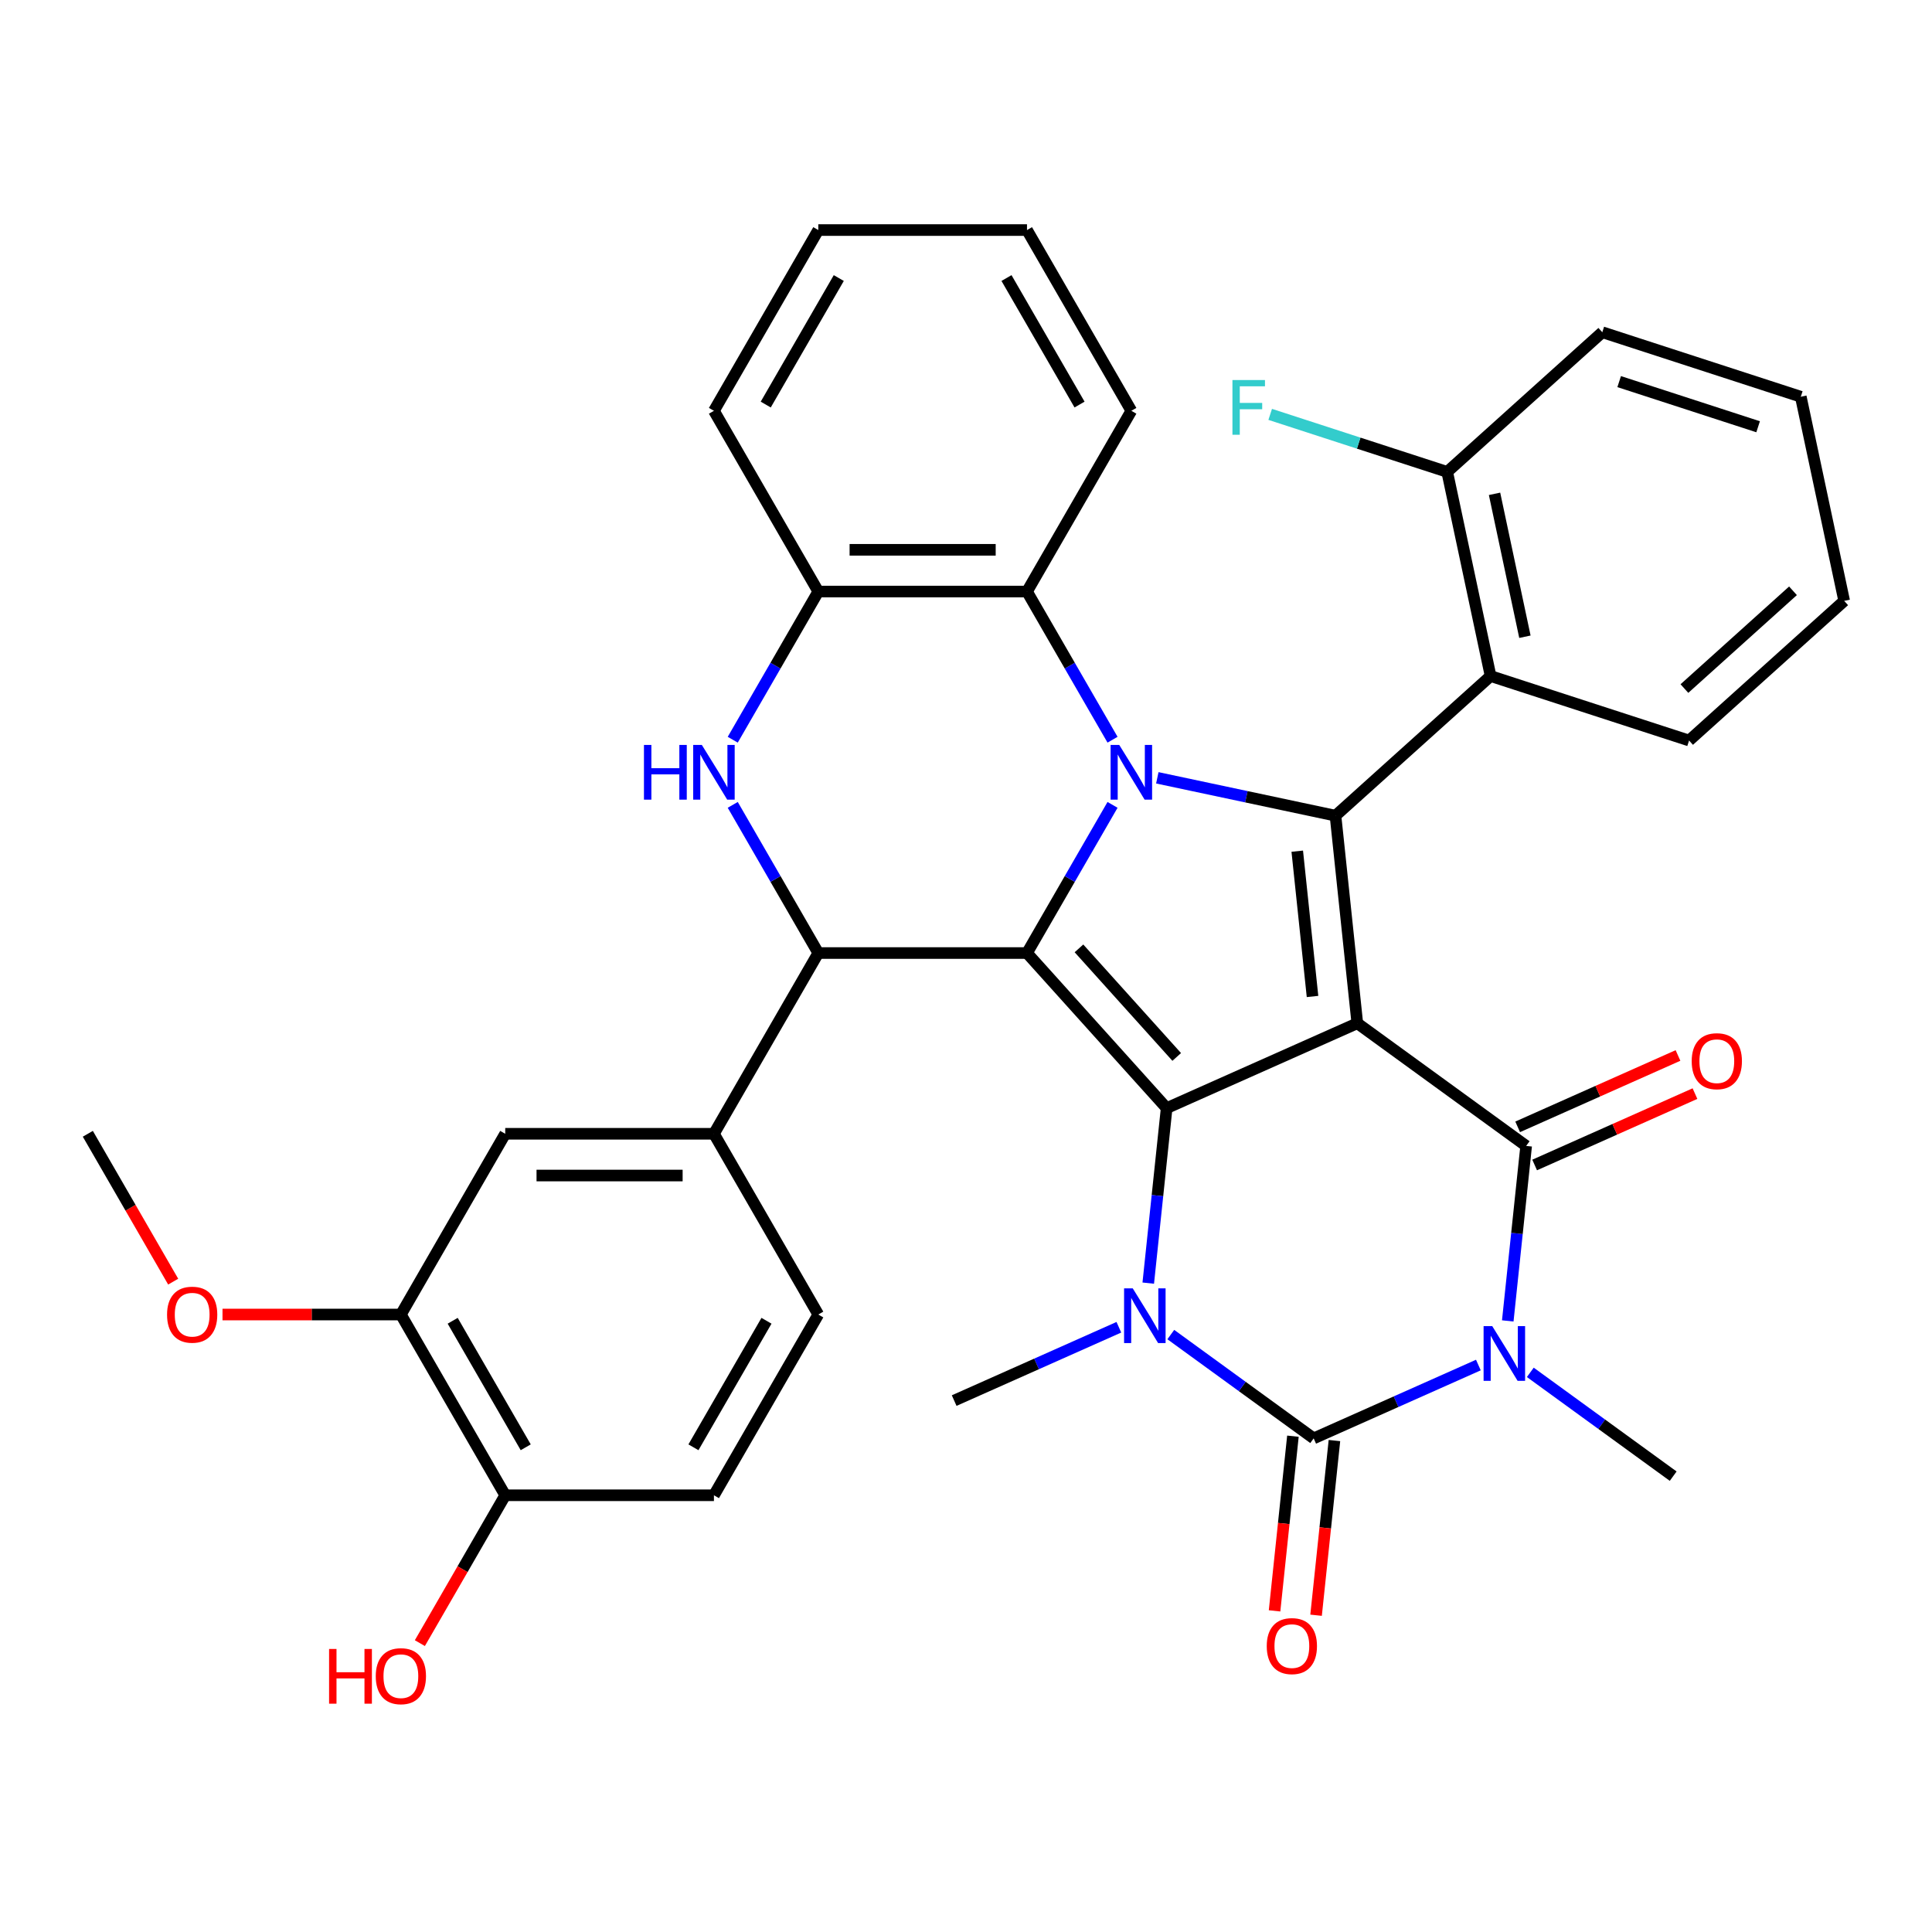 <?xml version='1.0' encoding='iso-8859-1'?>
<svg version='1.1' baseProfile='full'
              xmlns='http://www.w3.org/2000/svg'
                      xmlns:rdkit='http://www.rdkit.org/xml'
                      xmlns:xlink='http://www.w3.org/1999/xlink'
                  xml:space='preserve'
width='1000px' height='1000px' viewBox='0 0 1000 1000'>
<!-- END OF HEADER -->
<rect style='opacity:1.0;fill:#FFFFFF;stroke:none' width='1000' height='1000' x='0' y='0'> </rect>
<path class='bond-0' d='M 702.541,529.632 L 603.854,573.57' style='fill:none;fill-rule:evenodd;stroke:#000000;stroke-width:6px;stroke-linecap:butt;stroke-linejoin:miter;stroke-opacity:1' />
<path class='bond-4' d='M 702.541,529.632 L 691.249,422.198' style='fill:none;fill-rule:evenodd;stroke:#000000;stroke-width:6px;stroke-linecap:butt;stroke-linejoin:miter;stroke-opacity:1' />
<path class='bond-4' d='M 679.36,515.775 L 671.456,440.571' style='fill:none;fill-rule:evenodd;stroke:#000000;stroke-width:6px;stroke-linecap:butt;stroke-linejoin:miter;stroke-opacity:1' />
<path class='bond-5' d='M 702.541,529.632 L 789.936,593.128' style='fill:none;fill-rule:evenodd;stroke:#000000;stroke-width:6px;stroke-linecap:butt;stroke-linejoin:miter;stroke-opacity:1' />
<path class='bond-1' d='M 603.854,573.57 L 531.571,493.291' style='fill:none;fill-rule:evenodd;stroke:#000000;stroke-width:6px;stroke-linecap:butt;stroke-linejoin:miter;stroke-opacity:1' />
<path class='bond-1' d='M 609.068,547.071 L 558.469,490.876' style='fill:none;fill-rule:evenodd;stroke:#000000;stroke-width:6px;stroke-linecap:butt;stroke-linejoin:miter;stroke-opacity:1' />
<path class='bond-7' d='M 603.854,573.57 L 599.094,618.856' style='fill:none;fill-rule:evenodd;stroke:#000000;stroke-width:6px;stroke-linecap:butt;stroke-linejoin:miter;stroke-opacity:1' />
<path class='bond-7' d='M 599.094,618.856 L 594.335,664.143' style='fill:none;fill-rule:evenodd;stroke:#0000FF;stroke-width:6px;stroke-linecap:butt;stroke-linejoin:miter;stroke-opacity:1' />
<path class='bond-8' d='M 531.571,493.291 L 423.545,493.291' style='fill:none;fill-rule:evenodd;stroke:#000000;stroke-width:6px;stroke-linecap:butt;stroke-linejoin:miter;stroke-opacity:1' />
<path class='bond-36' d='M 531.571,493.291 L 553.71,454.945' style='fill:none;fill-rule:evenodd;stroke:#000000;stroke-width:6px;stroke-linecap:butt;stroke-linejoin:miter;stroke-opacity:1' />
<path class='bond-36' d='M 553.71,454.945 L 575.849,416.598' style='fill:none;fill-rule:evenodd;stroke:#0000FF;stroke-width:6px;stroke-linecap:butt;stroke-linejoin:miter;stroke-opacity:1' />
<path class='bond-2' d='M 599.024,402.595 L 645.137,412.396' style='fill:none;fill-rule:evenodd;stroke:#0000FF;stroke-width:6px;stroke-linecap:butt;stroke-linejoin:miter;stroke-opacity:1' />
<path class='bond-2' d='M 645.137,412.396 L 691.249,422.198' style='fill:none;fill-rule:evenodd;stroke:#000000;stroke-width:6px;stroke-linecap:butt;stroke-linejoin:miter;stroke-opacity:1' />
<path class='bond-11' d='M 575.849,382.877 L 553.71,344.531' style='fill:none;fill-rule:evenodd;stroke:#0000FF;stroke-width:6px;stroke-linecap:butt;stroke-linejoin:miter;stroke-opacity:1' />
<path class='bond-11' d='M 553.71,344.531 L 531.571,306.185' style='fill:none;fill-rule:evenodd;stroke:#000000;stroke-width:6px;stroke-linecap:butt;stroke-linejoin:miter;stroke-opacity:1' />
<path class='bond-3' d='M 780.416,683.701 L 785.176,638.414' style='fill:none;fill-rule:evenodd;stroke:#0000FF;stroke-width:6px;stroke-linecap:butt;stroke-linejoin:miter;stroke-opacity:1' />
<path class='bond-3' d='M 785.176,638.414 L 789.936,593.128' style='fill:none;fill-rule:evenodd;stroke:#000000;stroke-width:6px;stroke-linecap:butt;stroke-linejoin:miter;stroke-opacity:1' />
<path class='bond-6' d='M 765.203,706.546 L 722.58,725.523' style='fill:none;fill-rule:evenodd;stroke:#0000FF;stroke-width:6px;stroke-linecap:butt;stroke-linejoin:miter;stroke-opacity:1' />
<path class='bond-6' d='M 722.58,725.523 L 679.957,744.5' style='fill:none;fill-rule:evenodd;stroke:#000000;stroke-width:6px;stroke-linecap:butt;stroke-linejoin:miter;stroke-opacity:1' />
<path class='bond-21' d='M 792.084,710.327 L 829.062,737.192' style='fill:none;fill-rule:evenodd;stroke:#0000FF;stroke-width:6px;stroke-linecap:butt;stroke-linejoin:miter;stroke-opacity:1' />
<path class='bond-21' d='M 829.062,737.192 L 866.039,764.058' style='fill:none;fill-rule:evenodd;stroke:#000000;stroke-width:6px;stroke-linecap:butt;stroke-linejoin:miter;stroke-opacity:1' />
<path class='bond-10' d='M 691.249,422.198 L 771.528,349.914' style='fill:none;fill-rule:evenodd;stroke:#000000;stroke-width:6px;stroke-linecap:butt;stroke-linejoin:miter;stroke-opacity:1' />
<path class='bond-16' d='M 794.329,602.996 L 835.822,584.523' style='fill:none;fill-rule:evenodd;stroke:#000000;stroke-width:6px;stroke-linecap:butt;stroke-linejoin:miter;stroke-opacity:1' />
<path class='bond-16' d='M 835.822,584.523 L 877.315,566.049' style='fill:none;fill-rule:evenodd;stroke:#FF0000;stroke-width:6px;stroke-linecap:butt;stroke-linejoin:miter;stroke-opacity:1' />
<path class='bond-16' d='M 785.542,583.259 L 827.035,564.785' style='fill:none;fill-rule:evenodd;stroke:#000000;stroke-width:6px;stroke-linecap:butt;stroke-linejoin:miter;stroke-opacity:1' />
<path class='bond-16' d='M 827.035,564.785 L 868.528,546.311' style='fill:none;fill-rule:evenodd;stroke:#FF0000;stroke-width:6px;stroke-linecap:butt;stroke-linejoin:miter;stroke-opacity:1' />
<path class='bond-15' d='M 669.214,743.371 L 664.462,788.577' style='fill:none;fill-rule:evenodd;stroke:#000000;stroke-width:6px;stroke-linecap:butt;stroke-linejoin:miter;stroke-opacity:1' />
<path class='bond-15' d='M 664.462,788.577 L 659.711,833.784' style='fill:none;fill-rule:evenodd;stroke:#FF0000;stroke-width:6px;stroke-linecap:butt;stroke-linejoin:miter;stroke-opacity:1' />
<path class='bond-15' d='M 690.701,745.629 L 685.949,790.836' style='fill:none;fill-rule:evenodd;stroke:#000000;stroke-width:6px;stroke-linecap:butt;stroke-linejoin:miter;stroke-opacity:1' />
<path class='bond-15' d='M 685.949,790.836 L 681.198,836.042' style='fill:none;fill-rule:evenodd;stroke:#FF0000;stroke-width:6px;stroke-linecap:butt;stroke-linejoin:miter;stroke-opacity:1' />
<path class='bond-37' d='M 679.957,744.5 L 642.98,717.634' style='fill:none;fill-rule:evenodd;stroke:#000000;stroke-width:6px;stroke-linecap:butt;stroke-linejoin:miter;stroke-opacity:1' />
<path class='bond-37' d='M 642.98,717.634 L 606.003,690.769' style='fill:none;fill-rule:evenodd;stroke:#0000FF;stroke-width:6px;stroke-linecap:butt;stroke-linejoin:miter;stroke-opacity:1' />
<path class='bond-23' d='M 579.122,686.988 L 536.499,705.965' style='fill:none;fill-rule:evenodd;stroke:#0000FF;stroke-width:6px;stroke-linecap:butt;stroke-linejoin:miter;stroke-opacity:1' />
<path class='bond-23' d='M 536.499,705.965 L 493.876,724.942' style='fill:none;fill-rule:evenodd;stroke:#000000;stroke-width:6px;stroke-linecap:butt;stroke-linejoin:miter;stroke-opacity:1' />
<path class='bond-9' d='M 423.545,493.291 L 401.406,454.945' style='fill:none;fill-rule:evenodd;stroke:#000000;stroke-width:6px;stroke-linecap:butt;stroke-linejoin:miter;stroke-opacity:1' />
<path class='bond-9' d='M 401.406,454.945 L 379.267,416.598' style='fill:none;fill-rule:evenodd;stroke:#0000FF;stroke-width:6px;stroke-linecap:butt;stroke-linejoin:miter;stroke-opacity:1' />
<path class='bond-13' d='M 423.545,493.291 L 369.532,586.844' style='fill:none;fill-rule:evenodd;stroke:#000000;stroke-width:6px;stroke-linecap:butt;stroke-linejoin:miter;stroke-opacity:1' />
<path class='bond-38' d='M 379.267,382.877 L 401.406,344.531' style='fill:none;fill-rule:evenodd;stroke:#0000FF;stroke-width:6px;stroke-linecap:butt;stroke-linejoin:miter;stroke-opacity:1' />
<path class='bond-38' d='M 401.406,344.531 L 423.545,306.185' style='fill:none;fill-rule:evenodd;stroke:#000000;stroke-width:6px;stroke-linecap:butt;stroke-linejoin:miter;stroke-opacity:1' />
<path class='bond-18' d='M 771.528,349.914 L 749.068,244.249' style='fill:none;fill-rule:evenodd;stroke:#000000;stroke-width:6px;stroke-linecap:butt;stroke-linejoin:miter;stroke-opacity:1' />
<path class='bond-18' d='M 789.292,329.572 L 773.57,255.607' style='fill:none;fill-rule:evenodd;stroke:#000000;stroke-width:6px;stroke-linecap:butt;stroke-linejoin:miter;stroke-opacity:1' />
<path class='bond-27' d='M 771.528,349.914 L 874.267,383.296' style='fill:none;fill-rule:evenodd;stroke:#000000;stroke-width:6px;stroke-linecap:butt;stroke-linejoin:miter;stroke-opacity:1' />
<path class='bond-12' d='M 531.571,306.185 L 423.545,306.185' style='fill:none;fill-rule:evenodd;stroke:#000000;stroke-width:6px;stroke-linecap:butt;stroke-linejoin:miter;stroke-opacity:1' />
<path class='bond-12' d='M 515.367,284.579 L 439.749,284.579' style='fill:none;fill-rule:evenodd;stroke:#000000;stroke-width:6px;stroke-linecap:butt;stroke-linejoin:miter;stroke-opacity:1' />
<path class='bond-28' d='M 531.571,306.185 L 585.584,212.632' style='fill:none;fill-rule:evenodd;stroke:#000000;stroke-width:6px;stroke-linecap:butt;stroke-linejoin:miter;stroke-opacity:1' />
<path class='bond-29' d='M 423.545,306.185 L 369.532,212.632' style='fill:none;fill-rule:evenodd;stroke:#000000;stroke-width:6px;stroke-linecap:butt;stroke-linejoin:miter;stroke-opacity:1' />
<path class='bond-14' d='M 369.532,586.844 L 261.506,586.844' style='fill:none;fill-rule:evenodd;stroke:#000000;stroke-width:6px;stroke-linecap:butt;stroke-linejoin:miter;stroke-opacity:1' />
<path class='bond-14' d='M 353.328,608.449 L 277.71,608.449' style='fill:none;fill-rule:evenodd;stroke:#000000;stroke-width:6px;stroke-linecap:butt;stroke-linejoin:miter;stroke-opacity:1' />
<path class='bond-20' d='M 369.532,586.844 L 423.545,680.397' style='fill:none;fill-rule:evenodd;stroke:#000000;stroke-width:6px;stroke-linecap:butt;stroke-linejoin:miter;stroke-opacity:1' />
<path class='bond-17' d='M 261.506,586.844 L 207.493,680.397' style='fill:none;fill-rule:evenodd;stroke:#000000;stroke-width:6px;stroke-linecap:butt;stroke-linejoin:miter;stroke-opacity:1' />
<path class='bond-25' d='M 207.493,680.397 L 161.331,680.397' style='fill:none;fill-rule:evenodd;stroke:#000000;stroke-width:6px;stroke-linecap:butt;stroke-linejoin:miter;stroke-opacity:1' />
<path class='bond-25' d='M 161.331,680.397 L 115.168,680.397' style='fill:none;fill-rule:evenodd;stroke:#FF0000;stroke-width:6px;stroke-linecap:butt;stroke-linejoin:miter;stroke-opacity:1' />
<path class='bond-41' d='M 207.493,680.397 L 261.506,773.95' style='fill:none;fill-rule:evenodd;stroke:#000000;stroke-width:6px;stroke-linecap:butt;stroke-linejoin:miter;stroke-opacity:1' />
<path class='bond-41' d='M 234.306,683.628 L 272.115,749.115' style='fill:none;fill-rule:evenodd;stroke:#000000;stroke-width:6px;stroke-linecap:butt;stroke-linejoin:miter;stroke-opacity:1' />
<path class='bond-24' d='M 749.068,244.249 L 703.259,229.365' style='fill:none;fill-rule:evenodd;stroke:#000000;stroke-width:6px;stroke-linecap:butt;stroke-linejoin:miter;stroke-opacity:1' />
<path class='bond-24' d='M 703.259,229.365 L 657.45,214.48' style='fill:none;fill-rule:evenodd;stroke:#33CCCC;stroke-width:6px;stroke-linecap:butt;stroke-linejoin:miter;stroke-opacity:1' />
<path class='bond-30' d='M 749.068,244.249 L 829.347,171.966' style='fill:none;fill-rule:evenodd;stroke:#000000;stroke-width:6px;stroke-linecap:butt;stroke-linejoin:miter;stroke-opacity:1' />
<path class='bond-19' d='M 261.506,773.95 L 369.532,773.95' style='fill:none;fill-rule:evenodd;stroke:#000000;stroke-width:6px;stroke-linecap:butt;stroke-linejoin:miter;stroke-opacity:1' />
<path class='bond-26' d='M 261.506,773.95 L 239.413,812.217' style='fill:none;fill-rule:evenodd;stroke:#000000;stroke-width:6px;stroke-linecap:butt;stroke-linejoin:miter;stroke-opacity:1' />
<path class='bond-26' d='M 239.413,812.217 L 217.32,850.483' style='fill:none;fill-rule:evenodd;stroke:#FF0000;stroke-width:6px;stroke-linecap:butt;stroke-linejoin:miter;stroke-opacity:1' />
<path class='bond-22' d='M 423.545,680.397 L 369.532,773.95' style='fill:none;fill-rule:evenodd;stroke:#000000;stroke-width:6px;stroke-linecap:butt;stroke-linejoin:miter;stroke-opacity:1' />
<path class='bond-22' d='M 396.732,683.628 L 358.923,749.115' style='fill:none;fill-rule:evenodd;stroke:#000000;stroke-width:6px;stroke-linecap:butt;stroke-linejoin:miter;stroke-opacity:1' />
<path class='bond-31' d='M 89.641,663.377 L 67.548,625.11' style='fill:none;fill-rule:evenodd;stroke:#FF0000;stroke-width:6px;stroke-linecap:butt;stroke-linejoin:miter;stroke-opacity:1' />
<path class='bond-31' d='M 67.548,625.11 L 45.455,586.844' style='fill:none;fill-rule:evenodd;stroke:#000000;stroke-width:6px;stroke-linecap:butt;stroke-linejoin:miter;stroke-opacity:1' />
<path class='bond-32' d='M 874.267,383.296 L 954.545,311.013' style='fill:none;fill-rule:evenodd;stroke:#000000;stroke-width:6px;stroke-linecap:butt;stroke-linejoin:miter;stroke-opacity:1' />
<path class='bond-32' d='M 871.852,356.398 L 928.047,305.799' style='fill:none;fill-rule:evenodd;stroke:#000000;stroke-width:6px;stroke-linecap:butt;stroke-linejoin:miter;stroke-opacity:1' />
<path class='bond-33' d='M 585.584,212.632 L 531.571,119.078' style='fill:none;fill-rule:evenodd;stroke:#000000;stroke-width:6px;stroke-linecap:butt;stroke-linejoin:miter;stroke-opacity:1' />
<path class='bond-33' d='M 558.771,209.401 L 520.962,143.914' style='fill:none;fill-rule:evenodd;stroke:#000000;stroke-width:6px;stroke-linecap:butt;stroke-linejoin:miter;stroke-opacity:1' />
<path class='bond-40' d='M 369.532,212.632 L 423.545,119.078' style='fill:none;fill-rule:evenodd;stroke:#000000;stroke-width:6px;stroke-linecap:butt;stroke-linejoin:miter;stroke-opacity:1' />
<path class='bond-40' d='M 396.345,209.401 L 434.154,143.914' style='fill:none;fill-rule:evenodd;stroke:#000000;stroke-width:6px;stroke-linecap:butt;stroke-linejoin:miter;stroke-opacity:1' />
<path class='bond-39' d='M 829.347,171.966 L 932.086,205.347' style='fill:none;fill-rule:evenodd;stroke:#000000;stroke-width:6px;stroke-linecap:butt;stroke-linejoin:miter;stroke-opacity:1' />
<path class='bond-39' d='M 838.081,197.521 L 909.998,220.888' style='fill:none;fill-rule:evenodd;stroke:#000000;stroke-width:6px;stroke-linecap:butt;stroke-linejoin:miter;stroke-opacity:1' />
<path class='bond-35' d='M 954.545,311.013 L 932.086,205.347' style='fill:none;fill-rule:evenodd;stroke:#000000;stroke-width:6px;stroke-linecap:butt;stroke-linejoin:miter;stroke-opacity:1' />
<path class='bond-34' d='M 531.571,119.078 L 423.545,119.078' style='fill:none;fill-rule:evenodd;stroke:#000000;stroke-width:6px;stroke-linecap:butt;stroke-linejoin:miter;stroke-opacity:1' />
<path  class='atom-3' d='M 579.324 385.578
L 588.604 400.578
Q 589.524 402.058, 591.004 404.738
Q 592.484 407.418, 592.564 407.578
L 592.564 385.578
L 596.324 385.578
L 596.324 413.898
L 592.444 413.898
L 582.484 397.498
Q 581.324 395.578, 580.084 393.378
Q 578.884 391.178, 578.524 390.498
L 578.524 413.898
L 574.844 413.898
L 574.844 385.578
L 579.324 385.578
' fill='#0000FF'/>
<path  class='atom-4' d='M 772.384 686.402
L 781.664 701.402
Q 782.584 702.882, 784.064 705.562
Q 785.544 708.242, 785.624 708.402
L 785.624 686.402
L 789.384 686.402
L 789.384 714.722
L 785.504 714.722
L 775.544 698.322
Q 774.384 696.402, 773.144 694.202
Q 771.944 692.002, 771.584 691.322
L 771.584 714.722
L 767.904 714.722
L 767.904 686.402
L 772.384 686.402
' fill='#0000FF'/>
<path  class='atom-8' d='M 586.303 666.844
L 595.583 681.844
Q 596.503 683.324, 597.983 686.004
Q 599.463 688.684, 599.543 688.844
L 599.543 666.844
L 603.303 666.844
L 603.303 695.164
L 599.423 695.164
L 589.463 678.764
Q 588.303 676.844, 587.063 674.644
Q 585.863 672.444, 585.503 671.764
L 585.503 695.164
L 581.823 695.164
L 581.823 666.844
L 586.303 666.844
' fill='#0000FF'/>
<path  class='atom-10' d='M 333.312 385.578
L 337.152 385.578
L 337.152 397.618
L 351.632 397.618
L 351.632 385.578
L 355.472 385.578
L 355.472 413.898
L 351.632 413.898
L 351.632 400.818
L 337.152 400.818
L 337.152 413.898
L 333.312 413.898
L 333.312 385.578
' fill='#0000FF'/>
<path  class='atom-10' d='M 363.272 385.578
L 372.552 400.578
Q 373.472 402.058, 374.952 404.738
Q 376.432 407.418, 376.512 407.578
L 376.512 385.578
L 380.272 385.578
L 380.272 413.898
L 376.392 413.898
L 366.432 397.498
Q 365.272 395.578, 364.032 393.378
Q 362.832 391.178, 362.472 390.498
L 362.472 413.898
L 358.792 413.898
L 358.792 385.578
L 363.272 385.578
' fill='#0000FF'/>
<path  class='atom-16' d='M 655.665 852.014
Q 655.665 845.214, 659.025 841.414
Q 662.385 837.614, 668.665 837.614
Q 674.945 837.614, 678.305 841.414
Q 681.665 845.214, 681.665 852.014
Q 681.665 858.894, 678.265 862.814
Q 674.865 866.694, 668.665 866.694
Q 662.425 866.694, 659.025 862.814
Q 655.665 858.934, 655.665 852.014
M 668.665 863.494
Q 672.985 863.494, 675.305 860.614
Q 677.665 857.694, 677.665 852.014
Q 677.665 846.454, 675.305 843.654
Q 672.985 840.814, 668.665 840.814
Q 664.345 840.814, 661.985 843.614
Q 659.665 846.414, 659.665 852.014
Q 659.665 857.734, 661.985 860.614
Q 664.345 863.494, 668.665 863.494
' fill='#FF0000'/>
<path  class='atom-17' d='M 875.622 549.27
Q 875.622 542.47, 878.982 538.67
Q 882.342 534.87, 888.622 534.87
Q 894.902 534.87, 898.262 538.67
Q 901.622 542.47, 901.622 549.27
Q 901.622 556.15, 898.222 560.07
Q 894.822 563.95, 888.622 563.95
Q 882.382 563.95, 878.982 560.07
Q 875.622 556.19, 875.622 549.27
M 888.622 560.75
Q 892.942 560.75, 895.262 557.87
Q 897.622 554.95, 897.622 549.27
Q 897.622 543.71, 895.262 540.91
Q 892.942 538.07, 888.622 538.07
Q 884.302 538.07, 881.942 540.87
Q 879.622 543.67, 879.622 549.27
Q 879.622 554.99, 881.942 557.87
Q 884.302 560.75, 888.622 560.75
' fill='#FF0000'/>
<path  class='atom-25' d='M 637.909 196.707
L 654.749 196.707
L 654.749 199.947
L 641.709 199.947
L 641.709 208.547
L 653.309 208.547
L 653.309 211.827
L 641.709 211.827
L 641.709 225.027
L 637.909 225.027
L 637.909 196.707
' fill='#33CCCC'/>
<path  class='atom-26' d='M 86.468 680.477
Q 86.468 673.677, 89.828 669.877
Q 93.188 666.077, 99.468 666.077
Q 105.747 666.077, 109.107 669.877
Q 112.467 673.677, 112.467 680.477
Q 112.467 687.357, 109.067 691.277
Q 105.667 695.157, 99.468 695.157
Q 93.228 695.157, 89.828 691.277
Q 86.468 687.397, 86.468 680.477
M 99.468 691.957
Q 103.787 691.957, 106.107 689.077
Q 108.467 686.157, 108.467 680.477
Q 108.467 674.917, 106.107 672.117
Q 103.787 669.277, 99.468 669.277
Q 95.147 669.277, 92.787 672.077
Q 90.468 674.877, 90.468 680.477
Q 90.468 686.197, 92.787 689.077
Q 95.147 691.957, 99.468 691.957
' fill='#FF0000'/>
<path  class='atom-27' d='M 170.333 853.503
L 174.173 853.503
L 174.173 865.543
L 188.653 865.543
L 188.653 853.503
L 192.493 853.503
L 192.493 881.823
L 188.653 881.823
L 188.653 868.743
L 174.173 868.743
L 174.173 881.823
L 170.333 881.823
L 170.333 853.503
' fill='#FF0000'/>
<path  class='atom-27' d='M 194.493 867.583
Q 194.493 860.783, 197.853 856.983
Q 201.213 853.183, 207.493 853.183
Q 213.773 853.183, 217.133 856.983
Q 220.493 860.783, 220.493 867.583
Q 220.493 874.463, 217.093 878.383
Q 213.693 882.263, 207.493 882.263
Q 201.253 882.263, 197.853 878.383
Q 194.493 874.503, 194.493 867.583
M 207.493 879.063
Q 211.813 879.063, 214.133 876.183
Q 216.493 873.263, 216.493 867.583
Q 216.493 862.023, 214.133 859.223
Q 211.813 856.383, 207.493 856.383
Q 203.173 856.383, 200.813 859.183
Q 198.493 861.983, 198.493 867.583
Q 198.493 873.303, 200.813 876.183
Q 203.173 879.063, 207.493 879.063
' fill='#FF0000'/>
</svg>
